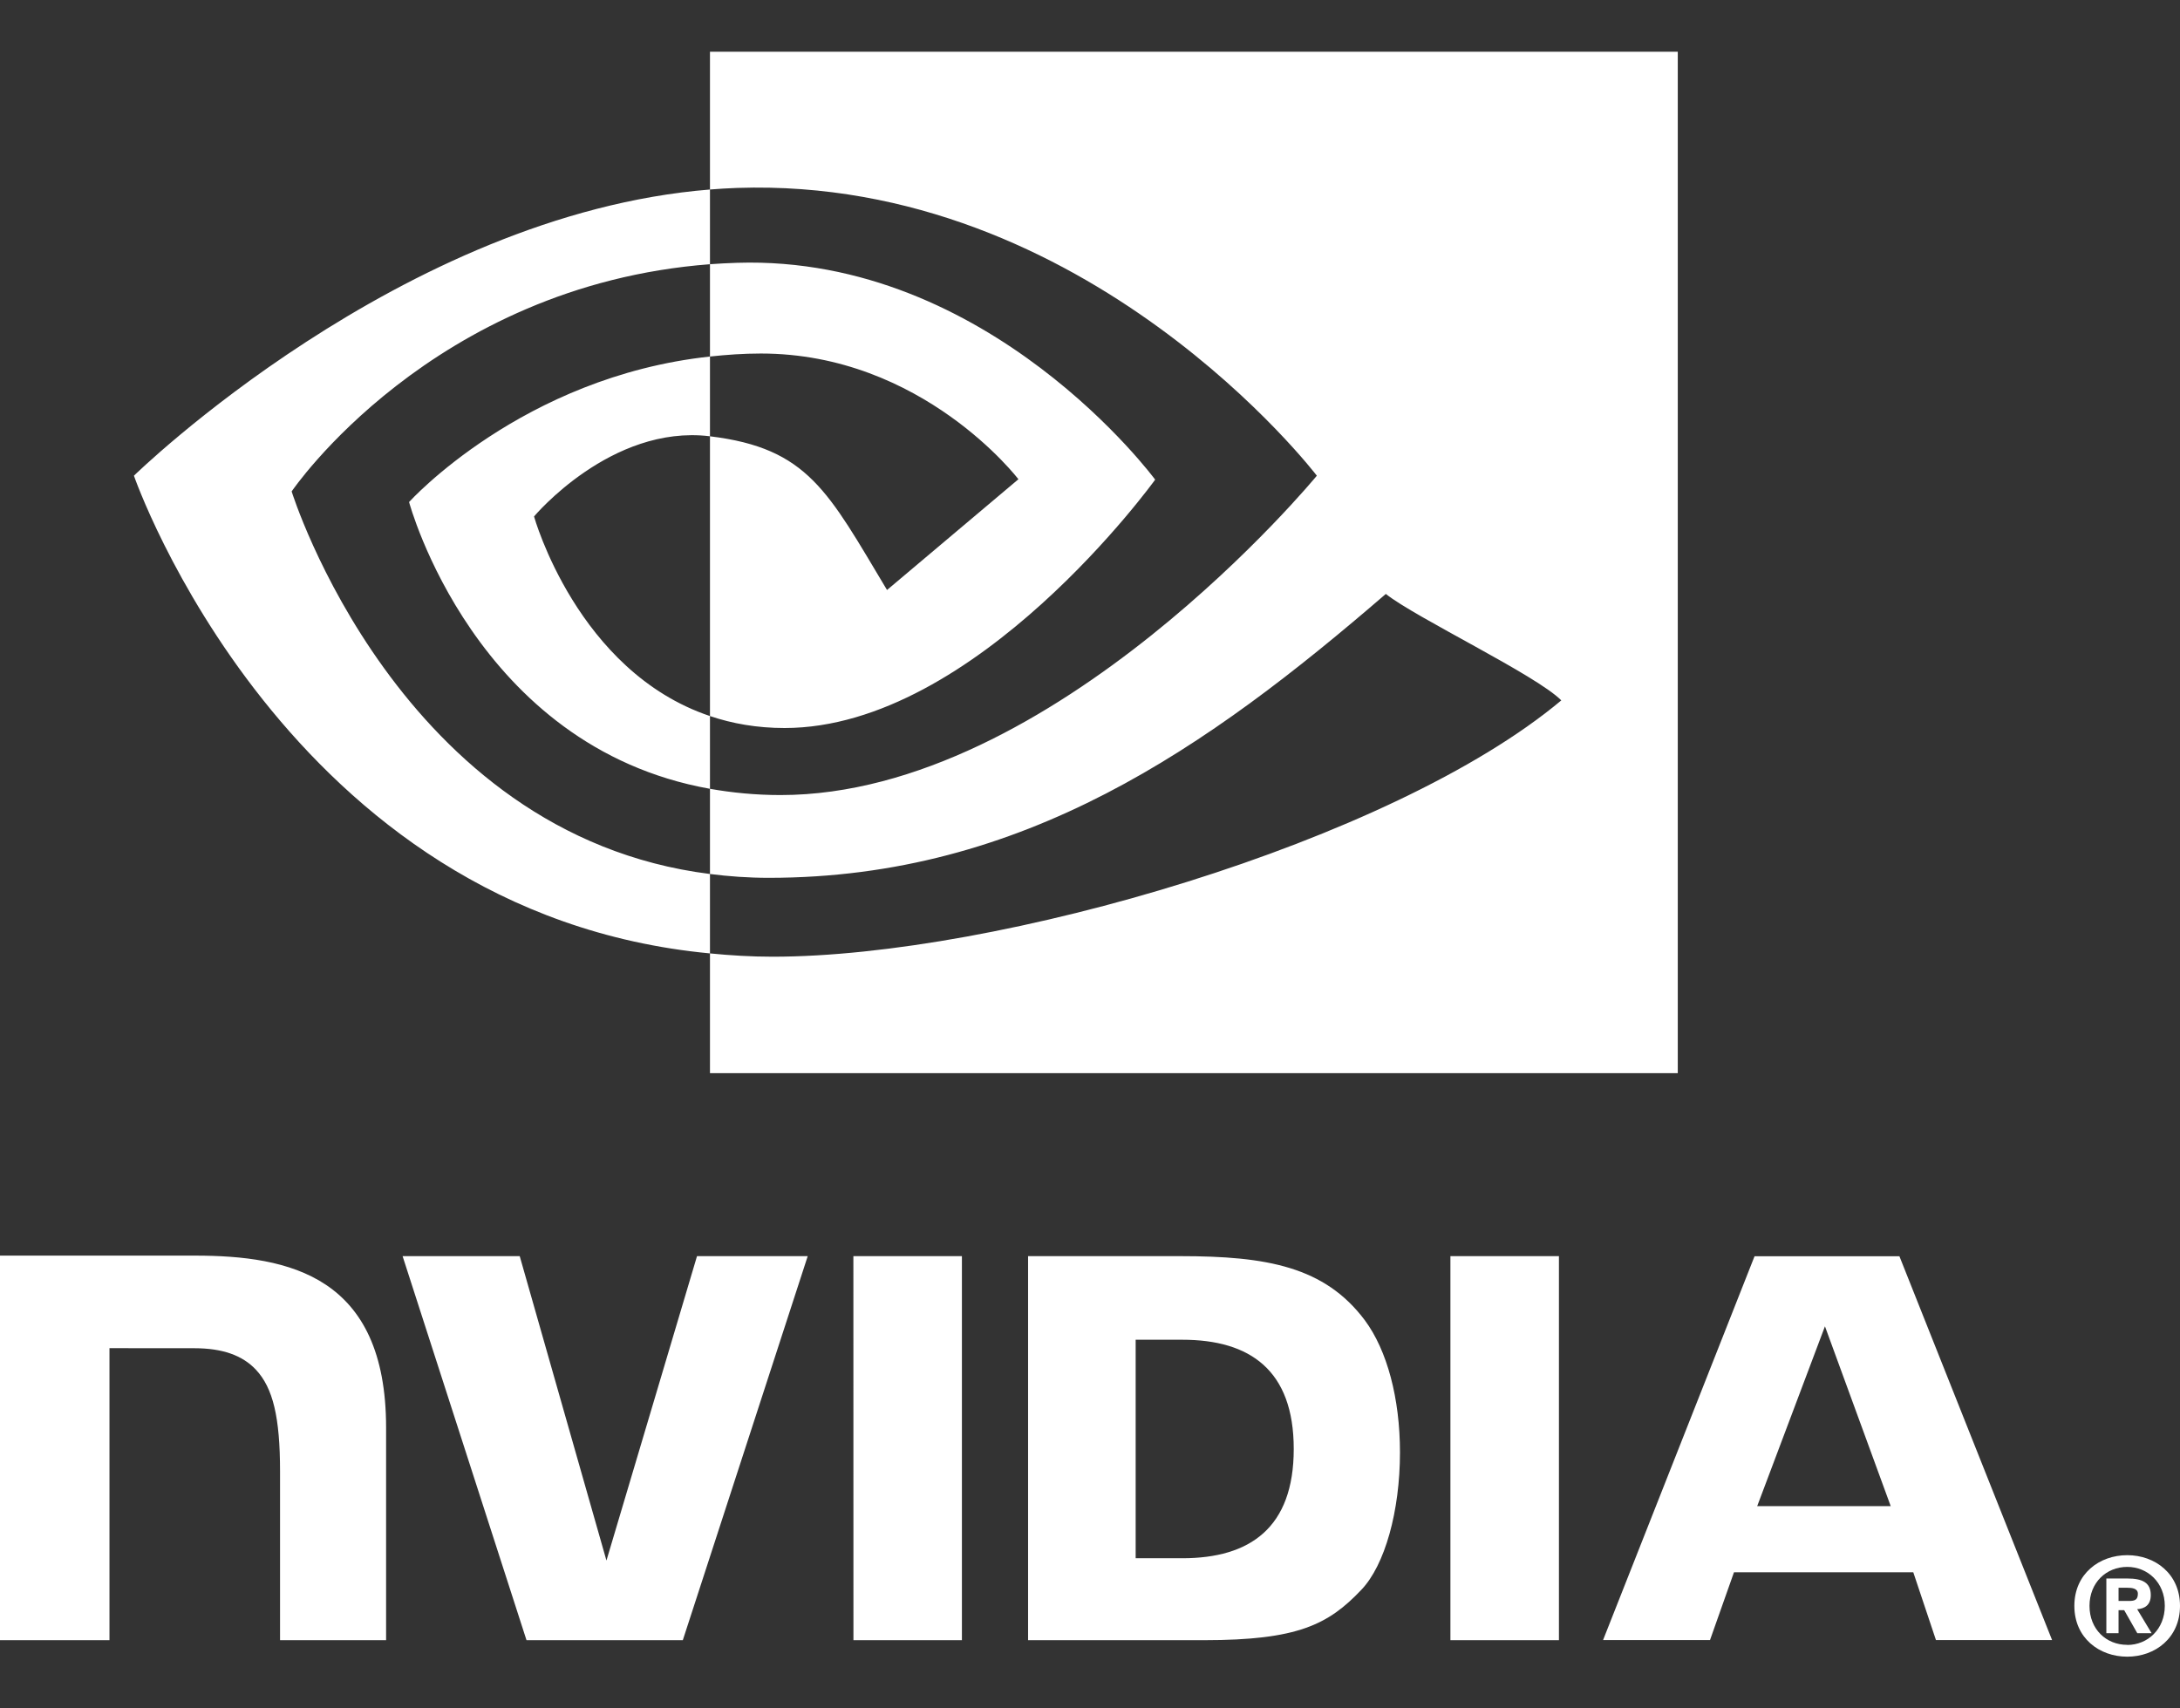 <svg width="37" height="29" viewBox="0 0 37 29" fill="none" xmlns="http://www.w3.org/2000/svg">
<rect x="0" y="0" width="37" height="29" fill="#333333" stroke="none"/>
<g clip-path="url(#clip0_237_33733)">
<path d="M36.742 27.26C36.742 27.657 36.45 27.923 36.105 27.923V27.921C35.75 27.923 35.464 27.657 35.464 27.26C35.464 26.863 35.75 26.598 36.105 26.598C36.45 26.598 36.742 26.863 36.742 27.26ZM37 27.26C37 26.715 36.577 26.399 36.105 26.399C35.63 26.399 35.207 26.715 35.207 27.26C35.207 27.805 35.63 28.122 36.105 28.122C36.577 28.122 37 27.805 37 27.26ZM35.957 27.333H36.053L36.275 27.723H36.518L36.273 27.316C36.4 27.307 36.504 27.247 36.504 27.076C36.504 26.863 36.358 26.795 36.109 26.795H35.75V27.723H35.957V27.333M35.957 27.176V26.952H36.1C36.178 26.952 36.285 26.959 36.285 27.054C36.285 27.158 36.23 27.176 36.138 27.176H35.957Z" fill="white"/>
<path d="M30.974 22.514L32.09 25.566H29.824L30.974 22.514ZM29.779 21.325L27.208 27.84H29.023L29.43 26.689H32.473L32.858 27.84H34.829L32.238 21.325L29.779 21.325ZM24.617 27.842H26.459V21.323L24.617 21.323L24.617 27.842ZM11.83 21.323L10.293 26.49L8.821 21.323L6.833 21.323L8.936 27.842H11.589L13.709 21.323H11.83ZM19.275 22.742H20.067C21.215 22.742 21.958 23.258 21.958 24.596C21.958 25.935 21.215 26.451 20.067 26.451H19.275V22.742ZM17.449 21.323V27.842H20.435C22.026 27.842 22.545 27.578 23.107 26.985C23.504 26.568 23.761 25.654 23.761 24.654C23.761 23.738 23.543 22.921 23.165 22.412C22.483 21.501 21.5 21.323 20.033 21.323H17.449ZM0 21.314V27.842H1.858V22.885L3.297 22.886C3.773 22.886 4.113 23.005 4.343 23.25C4.634 23.56 4.753 24.06 4.753 24.976V27.842H6.553V24.235C6.553 21.661 4.912 21.314 3.306 21.314H0ZM14.484 21.323L14.485 27.842H16.326V21.323H14.484Z" fill="white"/>
<path d="M4.95 8.342C4.95 8.342 7.319 4.847 12.05 4.485V3.217C6.81 3.638 2.273 8.075 2.273 8.075C2.273 8.075 4.843 15.504 12.05 16.184V14.836C6.761 14.171 4.95 8.342 4.95 8.342ZM12.05 12.155V13.39C8.053 12.677 6.943 8.522 6.943 8.522C6.943 8.522 8.862 6.396 12.05 6.052V7.406C12.047 7.406 12.046 7.405 12.044 7.405C10.371 7.205 9.064 8.767 9.064 8.767C9.064 8.767 9.796 11.398 12.05 12.155ZM12.05 0.878V3.217C12.204 3.205 12.357 3.195 12.512 3.19C18.469 2.989 22.35 8.075 22.35 8.075C22.35 8.075 17.892 13.496 13.248 13.496C12.822 13.496 12.424 13.456 12.05 13.39V14.836C12.37 14.877 12.702 14.901 13.048 14.901C17.369 14.901 20.495 12.694 23.521 10.082C24.023 10.483 26.077 11.461 26.499 11.889C23.622 14.298 16.916 16.24 13.114 16.24C12.748 16.24 12.396 16.218 12.05 16.184V18.217H28.476V0.878H12.05ZM12.05 6.052V4.485C12.202 4.474 12.355 4.466 12.512 4.461C16.796 4.327 19.606 8.142 19.606 8.142C19.606 8.142 16.57 12.358 13.316 12.358C12.848 12.358 12.428 12.283 12.05 12.155V7.406C13.717 7.608 14.053 8.344 15.055 10.015L17.285 8.135C17.285 8.135 15.658 6.001 12.914 6.001C12.615 6.001 12.33 6.022 12.05 6.052Z" fill="white"/>
</g>
<defs>
<clipPath id="clip0_237_33733">
<rect width="37" height="27.244" fill="white" transform="translate(0 0.878)"/>
</clipPath>
</defs>
</svg>
